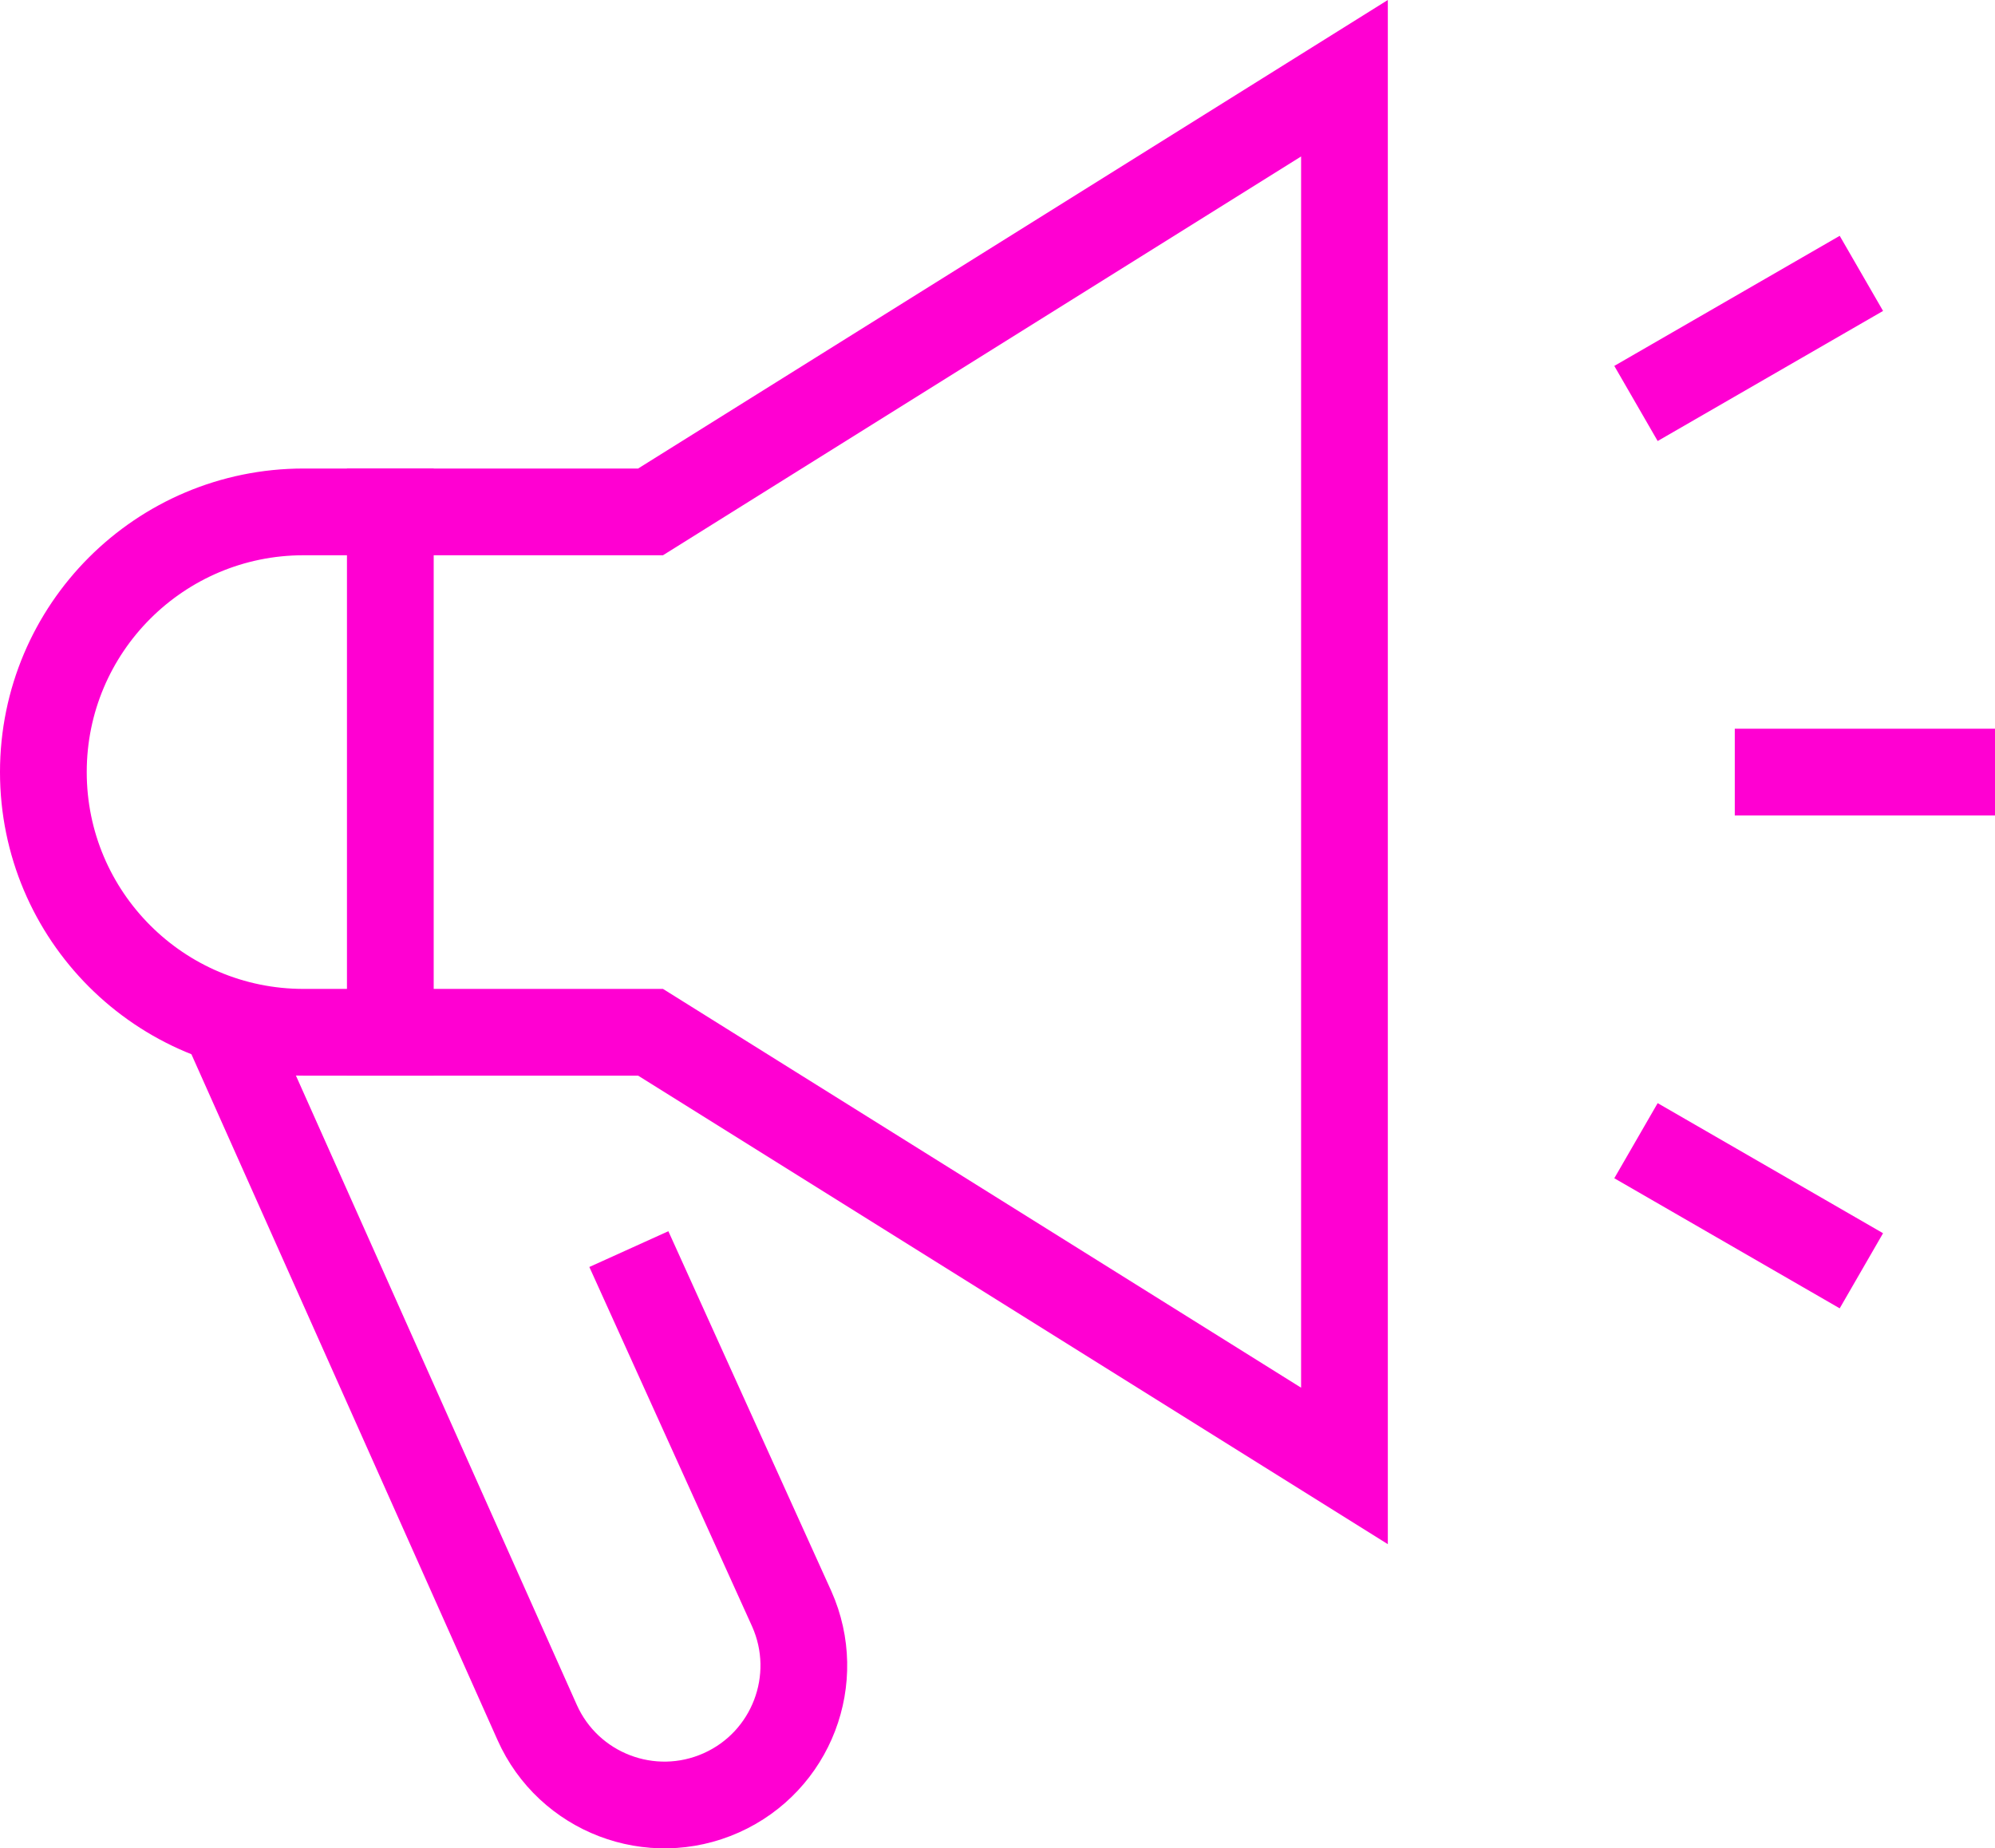 <?xml version="1.0" encoding="UTF-8"?> <svg xmlns="http://www.w3.org/2000/svg" xmlns:xlink="http://www.w3.org/1999/xlink" width="46px" height="42.623px" viewBox="0 0 46 42.623" version="1.1"><title>48px_speaker</title><g id="Page-1" stroke="none" stroke-width="1" fill="none" fill-rule="evenodd"><g id="2TON-x-2TON----Web-Design-LP-v3" transform="translate(-108, -2622.196)" stroke="#FF00D2" stroke-width="2"><g id="48px_speaker" transform="translate(109, 2624)"><path d="M13.5,27 L17.255,35.294 C17.978,36.915 17.251,38.816 15.63,39.539 L15.63,39.539 C14.009,40.262 12.108,39.535 11.385,37.914 L4.15,21.703" id="Path"></path><path d="M30,32 L14,22 L6,22 C2.686,22 0,19.314 0,16 L0,16 C0,12.686 2.686,10 6,10 L14,10 L30,0 L30,32 Z" id="Path" stroke-linecap="square"></path><line x1="40" y1="16" x2="44" y2="16" id="Path" stroke-linecap="square"></line><line x1="37.588" y1="7" x2="41.053" y2="5" id="Path" stroke-linecap="square"></line><line x1="37.588" y1="25" x2="41.053" y2="27" id="Path" stroke-linecap="square"></line><line x1="8" y1="10" x2="8" y2="22" id="Path" stroke-linecap="square"></line></g></g></g></svg> 